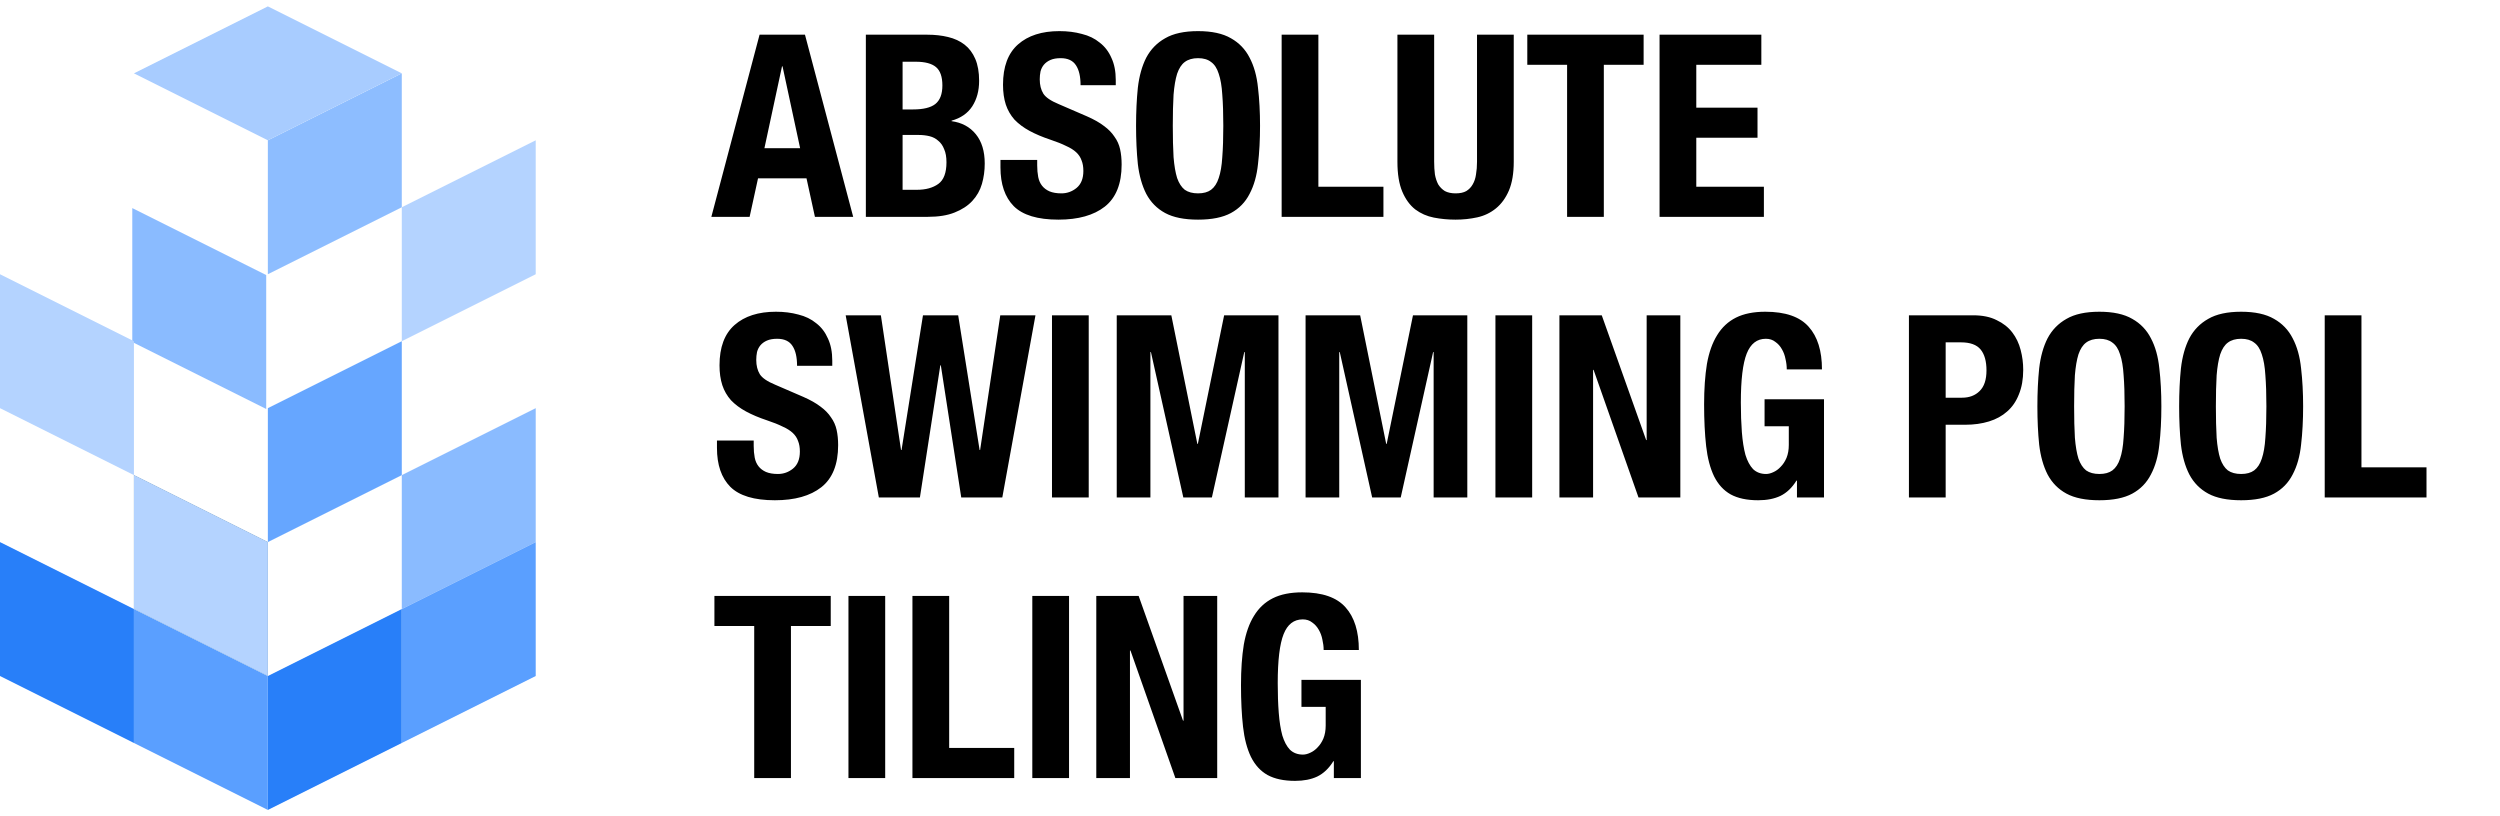 <svg width="196" height="64" viewBox="0 0 196 64" fill="none" xmlns="http://www.w3.org/2000/svg">
<path d="M21 11L31.5 5.75V16.25L21 21.5V11Z" fill="#8DBDFF"/>
<path d="M21 32L31.5 26.75V37.25L21 42.5V32Z" fill="#66A6FF"/>
<path d="M21 53L31.5 47.75V58.25L21 63.5V53Z" fill="#287FF9"/>
<path d="M20.871 21.565L10.371 16.314V26.814L20.871 32.065V21.565Z" fill="#8ABBFF"/>
<path d="M21 42.5V53L10.5 47.75V37.25L21 42.5Z" fill="#59869F"/>
<path d="M10.5 26.75V37.25L0 32V21.5L10.5 26.75Z" fill="#B4D3FF"/>
<path d="M10.5 47.75L21 53V63.5L10.5 58.25V47.75Z" fill="#5A9FFF"/>
<path d="M0 42.5L10.5 47.75V58.25L0 53V42.5Z" fill="#287FF9"/>
<path d="M21 42.5V53L10.5 47.75V37.25L21 42.5Z" fill="#B4D3FF"/>
<path d="M31.5 16.25L42 11V21.5L31.5 26.75V16.25Z" fill="#B4D3FF"/>
<path d="M31.5 37.25L42 32V42.5L31.5 47.75V37.25Z" fill="#8ABBFF"/>
<path d="M31.5 47.75L42 42.5V53L31.5 58.25V47.75Z" fill="#5A9FFF"/>
<path d="M10.5 5.75L21 0.5L31.5 5.75L21 11L10.5 5.75Z" fill="#A8CCFF"/>
<path d="M62.73 11.62L61.35 5.2H61.31L59.93 11.62H62.73ZM63.11 2.72L66.89 17H63.89L63.23 13.98H59.43L58.77 17H55.77L59.55 2.72H63.11ZM70.763 14.88H71.883C72.576 14.88 73.136 14.727 73.563 14.42C73.99 14.113 74.203 13.547 74.203 12.72C74.203 12.307 74.143 11.967 74.023 11.7C73.916 11.42 73.763 11.2 73.563 11.04C73.376 10.867 73.15 10.747 72.883 10.68C72.616 10.613 72.323 10.58 72.003 10.58H70.763V14.88ZM70.763 8.58H71.583C72.383 8.58 72.963 8.44 73.323 8.16C73.696 7.867 73.883 7.38 73.883 6.7C73.883 6.02 73.716 5.54 73.383 5.26C73.05 4.98 72.523 4.84 71.803 4.84H70.763V8.58ZM67.883 2.72H72.703C73.29 2.72 73.83 2.78 74.323 2.9C74.83 3.02 75.263 3.22 75.623 3.5C75.983 3.78 76.263 4.153 76.463 4.62C76.663 5.087 76.763 5.66 76.763 6.34C76.763 7.113 76.583 7.78 76.223 8.34C75.863 8.887 75.323 9.26 74.603 9.46V9.5C75.403 9.607 76.036 9.947 76.503 10.52C76.97 11.093 77.203 11.86 77.203 12.82C77.203 13.38 77.13 13.913 76.983 14.42C76.836 14.927 76.583 15.373 76.223 15.76C75.876 16.133 75.416 16.433 74.843 16.66C74.283 16.887 73.583 17 72.743 17H67.883V2.72ZM81.316 12.54V12.96C81.316 13.293 81.343 13.6 81.396 13.88C81.45 14.147 81.549 14.373 81.696 14.56C81.843 14.747 82.036 14.893 82.276 15C82.529 15.107 82.843 15.16 83.216 15.16C83.656 15.16 84.049 15.02 84.396 14.74C84.756 14.447 84.936 14 84.936 13.4C84.936 13.08 84.889 12.807 84.796 12.58C84.716 12.34 84.576 12.127 84.376 11.94C84.176 11.753 83.909 11.587 83.576 11.44C83.256 11.28 82.856 11.12 82.376 10.96C81.736 10.747 81.183 10.513 80.716 10.26C80.249 10.007 79.856 9.713 79.536 9.38C79.23 9.033 79.003 8.64 78.856 8.2C78.71 7.747 78.636 7.227 78.636 6.64C78.636 5.227 79.029 4.173 79.816 3.48C80.603 2.787 81.683 2.44 83.056 2.44C83.696 2.44 84.283 2.513 84.816 2.66C85.363 2.793 85.829 3.02 86.216 3.34C86.616 3.647 86.923 4.047 87.136 4.54C87.363 5.02 87.476 5.6 87.476 6.28V6.68H84.716C84.716 6 84.596 5.48 84.356 5.12C84.116 4.747 83.716 4.56 83.156 4.56C82.836 4.56 82.57 4.607 82.356 4.7C82.143 4.793 81.969 4.92 81.836 5.08C81.716 5.227 81.629 5.4 81.576 5.6C81.536 5.8 81.516 6.007 81.516 6.22C81.516 6.66 81.609 7.033 81.796 7.34C81.983 7.633 82.383 7.907 82.996 8.16L85.216 9.12C85.763 9.36 86.21 9.613 86.556 9.88C86.903 10.133 87.176 10.413 87.376 10.72C87.59 11.013 87.736 11.34 87.816 11.7C87.896 12.06 87.936 12.46 87.936 12.9C87.936 14.407 87.496 15.507 86.616 16.2C85.749 16.88 84.536 17.22 82.976 17.22C81.35 17.22 80.183 16.867 79.476 16.16C78.783 15.453 78.436 14.44 78.436 13.12V12.54H81.316ZM91.947 9.86C91.947 10.82 91.967 11.64 92.007 12.32C92.061 12.987 92.154 13.533 92.287 13.96C92.434 14.373 92.634 14.68 92.887 14.88C93.154 15.067 93.501 15.16 93.927 15.16C94.354 15.16 94.694 15.067 94.947 14.88C95.214 14.68 95.414 14.373 95.547 13.96C95.694 13.533 95.787 12.987 95.827 12.32C95.881 11.64 95.907 10.82 95.907 9.86C95.907 8.9 95.881 8.087 95.827 7.42C95.787 6.753 95.694 6.207 95.547 5.78C95.414 5.353 95.214 5.047 94.947 4.86C94.694 4.66 94.354 4.56 93.927 4.56C93.501 4.56 93.154 4.66 92.887 4.86C92.634 5.047 92.434 5.353 92.287 5.78C92.154 6.207 92.061 6.753 92.007 7.42C91.967 8.087 91.947 8.9 91.947 9.86ZM89.067 9.86C89.067 8.78 89.114 7.787 89.207 6.88C89.314 5.96 89.534 5.173 89.867 4.52C90.214 3.867 90.707 3.36 91.347 3C91.987 2.627 92.847 2.44 93.927 2.44C95.007 2.44 95.867 2.627 96.507 3C97.147 3.36 97.634 3.867 97.967 4.52C98.314 5.173 98.534 5.96 98.627 6.88C98.734 7.787 98.787 8.78 98.787 9.86C98.787 10.953 98.734 11.953 98.627 12.86C98.534 13.767 98.314 14.547 97.967 15.2C97.634 15.853 97.147 16.353 96.507 16.7C95.867 17.047 95.007 17.22 93.927 17.22C92.847 17.22 91.987 17.047 91.347 16.7C90.707 16.353 90.214 15.853 89.867 15.2C89.534 14.547 89.314 13.767 89.207 12.86C89.114 11.953 89.067 10.953 89.067 9.86ZM100.481 17V2.72H103.361V14.64H108.461V17H100.481ZM112.438 2.72V12.68C112.438 13.04 112.458 13.373 112.498 13.68C112.552 13.973 112.638 14.233 112.758 14.46C112.892 14.673 113.065 14.847 113.278 14.98C113.505 15.1 113.785 15.16 114.118 15.16C114.465 15.16 114.745 15.1 114.958 14.98C115.172 14.847 115.338 14.673 115.458 14.46C115.592 14.233 115.678 13.973 115.718 13.68C115.772 13.373 115.798 13.04 115.798 12.68V2.72H118.678V12.68C118.678 13.587 118.552 14.34 118.298 14.94C118.045 15.527 117.705 15.993 117.278 16.34C116.852 16.687 116.365 16.92 115.818 17.04C115.272 17.16 114.705 17.22 114.118 17.22C113.532 17.22 112.965 17.167 112.418 17.06C111.872 16.953 111.385 16.74 110.958 16.42C110.532 16.087 110.192 15.62 109.938 15.02C109.685 14.42 109.558 13.64 109.558 12.68V2.72H112.438ZM128.86 2.72V5.08H125.74V17H122.86V5.08H119.74V2.72H128.86ZM138.089 2.72V5.08H132.989V8.44H137.789V10.8H132.989V14.64H138.289V17H130.109V2.72H138.089ZM59.09 34.54V34.96C59.09 35.293 59.116 35.6 59.17 35.88C59.223 36.147 59.323 36.373 59.47 36.56C59.616 36.747 59.81 36.893 60.05 37C60.303 37.107 60.616 37.16 60.99 37.16C61.43 37.16 61.823 37.02 62.17 36.74C62.53 36.447 62.71 36 62.71 35.4C62.71 35.08 62.663 34.807 62.57 34.58C62.49 34.34 62.35 34.127 62.15 33.94C61.95 33.753 61.683 33.587 61.35 33.44C61.03 33.28 60.63 33.12 60.15 32.96C59.51 32.747 58.956 32.513 58.49 32.26C58.023 32.007 57.63 31.713 57.31 31.38C57.003 31.033 56.776 30.64 56.63 30.2C56.483 29.747 56.41 29.227 56.41 28.64C56.41 27.227 56.803 26.173 57.59 25.48C58.376 24.787 59.456 24.44 60.83 24.44C61.47 24.44 62.056 24.513 62.59 24.66C63.136 24.793 63.603 25.02 63.99 25.34C64.39 25.647 64.696 26.047 64.91 26.54C65.136 27.02 65.25 27.6 65.25 28.28V28.68H62.49C62.49 28 62.37 27.48 62.13 27.12C61.89 26.747 61.49 26.56 60.93 26.56C60.61 26.56 60.343 26.607 60.13 26.7C59.916 26.793 59.743 26.92 59.61 27.08C59.49 27.227 59.403 27.4 59.35 27.6C59.31 27.8 59.29 28.007 59.29 28.22C59.29 28.66 59.383 29.033 59.57 29.34C59.756 29.633 60.156 29.907 60.77 30.16L62.99 31.12C63.536 31.36 63.983 31.613 64.33 31.88C64.676 32.133 64.95 32.413 65.15 32.72C65.363 33.013 65.51 33.34 65.59 33.7C65.67 34.06 65.71 34.46 65.71 34.9C65.71 36.407 65.27 37.507 64.39 38.2C63.523 38.88 62.31 39.22 60.75 39.22C59.123 39.22 57.956 38.867 57.25 38.16C56.556 37.453 56.21 36.44 56.21 35.12V34.54H59.09ZM66.301 24.72H69.061L70.641 35.28H70.681L72.361 24.72H75.121L76.801 35.28H76.841L78.421 24.72H81.181L78.581 39H75.361L73.761 28.64H73.721L72.121 39H68.901L66.301 24.72ZM82.476 39V24.72H85.356V39H82.476ZM87.552 24.72H91.832L93.872 34.8H93.912L95.972 24.72H100.232V39H97.592V27.6H97.552L95.012 39H92.772L90.232 27.6H90.192V39H87.552V24.72ZM102.357 24.72H106.637L108.677 34.8H108.717L110.777 24.72H115.037V39H112.397V27.6H112.357L109.817 39H107.577L105.037 27.6H104.997V39H102.357V24.72ZM117.242 39V24.72H120.122V39H117.242ZM125.578 24.72L129.058 34.5H129.098V24.72H131.738V39H128.458L124.938 29H124.898V39H122.258V24.72H125.578ZM140.082 28.96C140.082 28.693 140.049 28.42 139.982 28.14C139.929 27.86 139.836 27.607 139.702 27.38C139.569 27.14 139.396 26.947 139.182 26.8C138.982 26.64 138.736 26.56 138.442 26.56C137.749 26.56 137.249 26.947 136.942 27.72C136.636 28.493 136.482 29.773 136.482 31.56C136.482 32.413 136.509 33.187 136.562 33.88C136.616 34.573 136.709 35.167 136.842 35.66C136.989 36.14 137.189 36.513 137.442 36.78C137.709 37.033 138.049 37.16 138.462 37.16C138.636 37.16 138.822 37.113 139.022 37.02C139.236 36.927 139.429 36.787 139.602 36.6C139.789 36.413 139.942 36.18 140.062 35.9C140.182 35.607 140.242 35.267 140.242 34.88V33.42H138.342V31.3H143.002V39H140.882V37.68H140.842C140.496 38.24 140.076 38.64 139.582 38.88C139.102 39.107 138.522 39.22 137.842 39.22C136.962 39.22 136.242 39.067 135.682 38.76C135.136 38.453 134.702 37.98 134.382 37.34C134.076 36.7 133.869 35.913 133.762 34.98C133.656 34.033 133.602 32.94 133.602 31.7C133.602 30.5 133.676 29.447 133.822 28.54C133.982 27.633 134.249 26.88 134.622 26.28C134.996 25.667 135.489 25.207 136.102 24.9C136.716 24.593 137.482 24.44 138.402 24.44C139.976 24.44 141.109 24.833 141.802 25.62C142.496 26.393 142.842 27.507 142.842 28.96H140.082ZM152.54 31.18H153.82C154.394 31.18 154.854 31.007 155.2 30.66C155.56 30.313 155.74 29.773 155.74 29.04C155.74 28.32 155.587 27.773 155.28 27.4C154.974 27.027 154.46 26.84 153.74 26.84H152.54V31.18ZM149.66 24.72H154.7C155.434 24.72 156.047 24.847 156.54 25.1C157.047 25.34 157.454 25.66 157.76 26.06C158.067 26.46 158.287 26.92 158.42 27.44C158.554 27.947 158.62 28.467 158.62 29C158.62 29.733 158.507 30.373 158.28 30.92C158.067 31.467 157.76 31.913 157.36 32.26C156.974 32.607 156.5 32.867 155.94 33.04C155.38 33.213 154.76 33.3 154.08 33.3H152.54V39H149.66V24.72ZM162.611 31.86C162.611 32.82 162.631 33.64 162.671 34.32C162.725 34.987 162.818 35.533 162.951 35.96C163.098 36.373 163.298 36.68 163.551 36.88C163.818 37.067 164.165 37.16 164.591 37.16C165.018 37.16 165.358 37.067 165.611 36.88C165.878 36.68 166.078 36.373 166.211 35.96C166.358 35.533 166.451 34.987 166.491 34.32C166.545 33.64 166.571 32.82 166.571 31.86C166.571 30.9 166.545 30.087 166.491 29.42C166.451 28.753 166.358 28.207 166.211 27.78C166.078 27.353 165.878 27.047 165.611 26.86C165.358 26.66 165.018 26.56 164.591 26.56C164.165 26.56 163.818 26.66 163.551 26.86C163.298 27.047 163.098 27.353 162.951 27.78C162.818 28.207 162.725 28.753 162.671 29.42C162.631 30.087 162.611 30.9 162.611 31.86ZM159.731 31.86C159.731 30.78 159.778 29.787 159.871 28.88C159.978 27.96 160.198 27.173 160.531 26.52C160.878 25.867 161.371 25.36 162.011 25C162.651 24.627 163.511 24.44 164.591 24.44C165.671 24.44 166.531 24.627 167.171 25C167.811 25.36 168.298 25.867 168.631 26.52C168.978 27.173 169.198 27.96 169.291 28.88C169.398 29.787 169.451 30.78 169.451 31.86C169.451 32.953 169.398 33.953 169.291 34.86C169.198 35.767 168.978 36.547 168.631 37.2C168.298 37.853 167.811 38.353 167.171 38.7C166.531 39.047 165.671 39.22 164.591 39.22C163.511 39.22 162.651 39.047 162.011 38.7C161.371 38.353 160.878 37.853 160.531 37.2C160.198 36.547 159.978 35.767 159.871 34.86C159.778 33.953 159.731 32.953 159.731 31.86ZM173.725 31.86C173.725 32.82 173.745 33.64 173.785 34.32C173.838 34.987 173.931 35.533 174.065 35.96C174.211 36.373 174.411 36.68 174.665 36.88C174.931 37.067 175.278 37.16 175.705 37.16C176.131 37.16 176.471 37.067 176.725 36.88C176.991 36.68 177.191 36.373 177.325 35.96C177.471 35.533 177.565 34.987 177.605 34.32C177.658 33.64 177.685 32.82 177.685 31.86C177.685 30.9 177.658 30.087 177.605 29.42C177.565 28.753 177.471 28.207 177.325 27.78C177.191 27.353 176.991 27.047 176.725 26.86C176.471 26.66 176.131 26.56 175.705 26.56C175.278 26.56 174.931 26.66 174.665 26.86C174.411 27.047 174.211 27.353 174.065 27.78C173.931 28.207 173.838 28.753 173.785 29.42C173.745 30.087 173.725 30.9 173.725 31.86ZM170.845 31.86C170.845 30.78 170.891 29.787 170.985 28.88C171.091 27.96 171.311 27.173 171.645 26.52C171.991 25.867 172.485 25.36 173.125 25C173.765 24.627 174.625 24.44 175.705 24.44C176.785 24.44 177.645 24.627 178.285 25C178.925 25.36 179.411 25.867 179.745 26.52C180.091 27.173 180.311 27.96 180.405 28.88C180.511 29.787 180.565 30.78 180.565 31.86C180.565 32.953 180.511 33.953 180.405 34.86C180.311 35.767 180.091 36.547 179.745 37.2C179.411 37.853 178.925 38.353 178.285 38.7C177.645 39.047 176.785 39.22 175.705 39.22C174.625 39.22 173.765 39.047 173.125 38.7C172.485 38.353 171.991 37.853 171.645 37.2C171.311 36.547 171.091 35.767 170.985 34.86C170.891 33.953 170.845 32.953 170.845 31.86ZM182.258 39V24.72H185.138V36.64H190.238V39H182.258ZM65.13 46.72V49.08H62.01V61H59.13V49.08H56.01V46.72H65.13ZM66.519 61V46.72H69.399V61H66.519ZM71.535 61V46.72H74.415V58.64H79.515V61H71.535ZM80.933 61V46.72H83.813V61H80.933ZM89.269 46.72L92.749 56.5H92.789V46.72H95.429V61H92.149L88.629 51H88.589V61H85.949V46.72H89.269ZM103.774 50.96C103.774 50.693 103.74 50.42 103.674 50.14C103.62 49.86 103.527 49.607 103.394 49.38C103.26 49.14 103.087 48.947 102.874 48.8C102.674 48.64 102.427 48.56 102.134 48.56C101.44 48.56 100.94 48.947 100.634 49.72C100.327 50.493 100.174 51.773 100.174 53.56C100.174 54.413 100.2 55.187 100.254 55.88C100.307 56.573 100.4 57.167 100.534 57.66C100.68 58.14 100.88 58.513 101.134 58.78C101.4 59.033 101.74 59.16 102.154 59.16C102.327 59.16 102.514 59.113 102.714 59.02C102.927 58.927 103.12 58.787 103.294 58.6C103.48 58.413 103.634 58.18 103.754 57.9C103.874 57.607 103.934 57.267 103.934 56.88V55.42H102.034V53.3H106.694V61H104.574V59.68H104.534C104.187 60.24 103.767 60.64 103.274 60.88C102.794 61.107 102.214 61.22 101.534 61.22C100.654 61.22 99.934 61.067 99.374 60.76C98.827 60.453 98.394 59.98 98.074 59.34C97.767 58.7 97.56 57.913 97.454 56.98C97.347 56.033 97.294 54.94 97.294 53.7C97.294 52.5 97.367 51.447 97.514 50.54C97.674 49.633 97.94 48.88 98.314 48.28C98.687 47.667 99.18 47.207 99.794 46.9C100.407 46.593 101.174 46.44 102.094 46.44C103.667 46.44 104.8 46.833 105.494 47.62C106.187 48.393 106.534 49.507 106.534 50.96H103.774Z" fill="black"/>
</svg>
